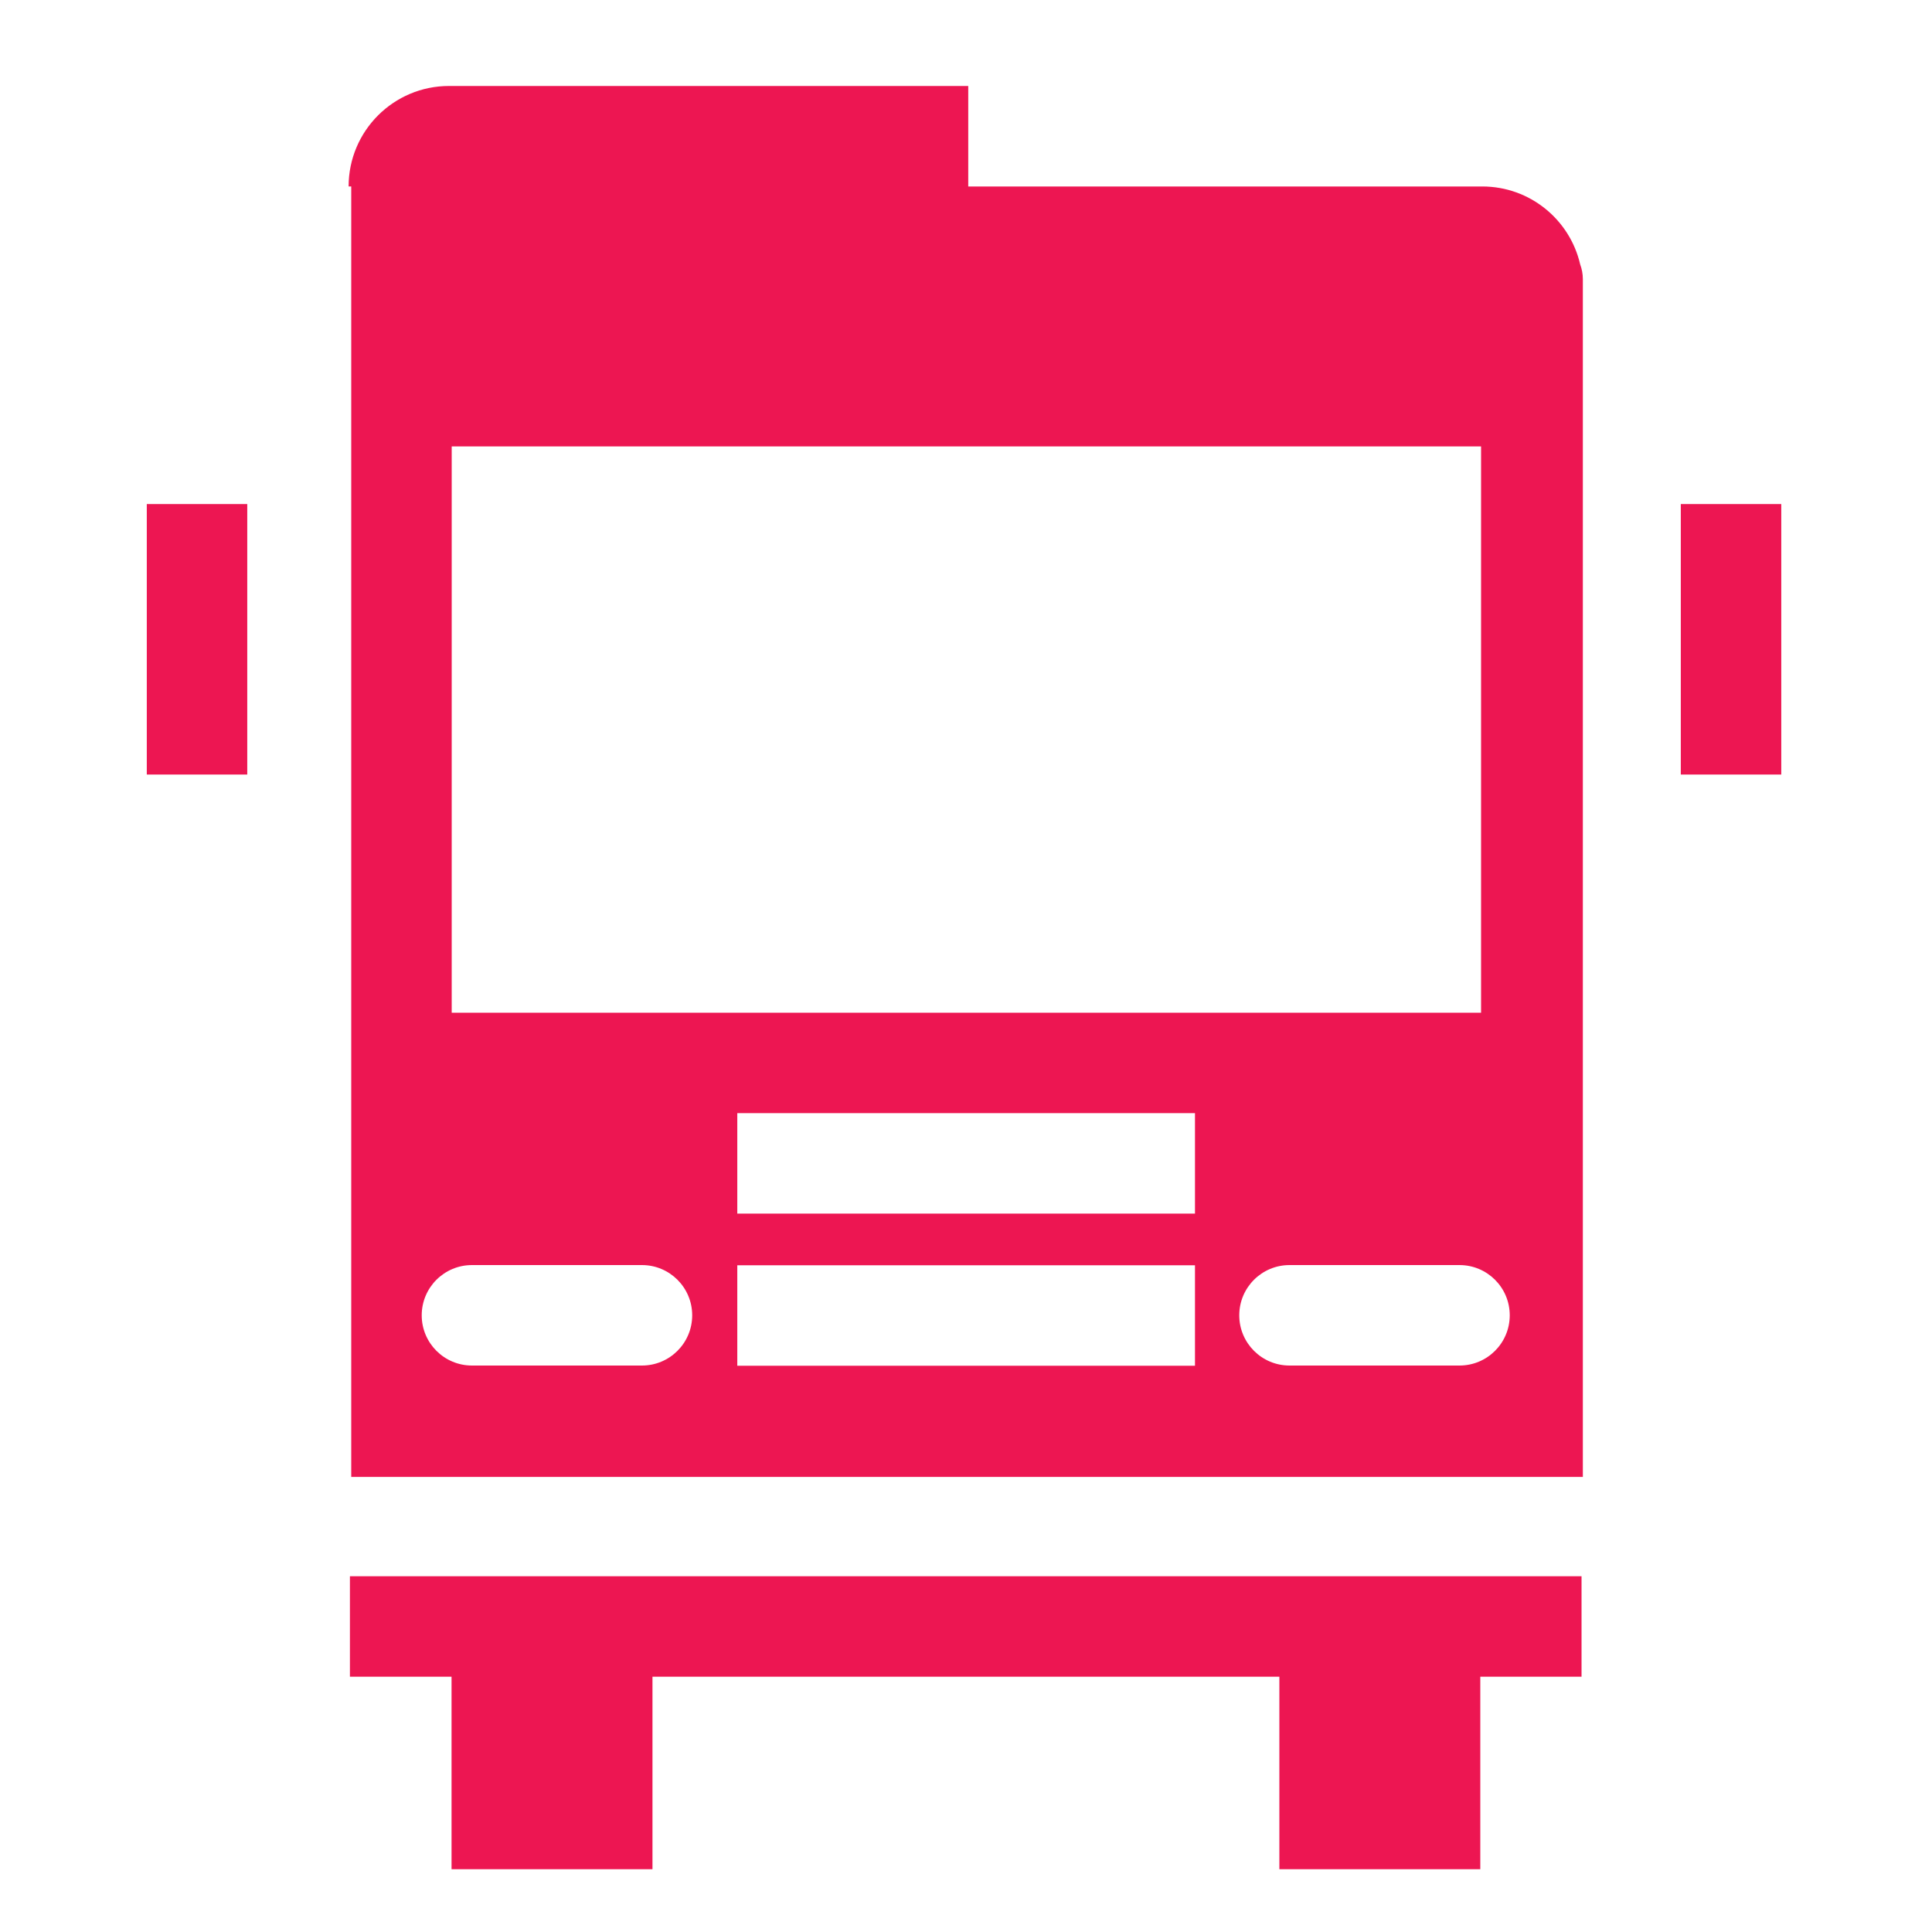 <?xml version="1.0" encoding="UTF-8"?>
<svg xmlns="http://www.w3.org/2000/svg" id="Ebene_1" version="1.1" viewBox="0 0 500 500">
  <defs>
    <style>
      .st0 {
        stroke: #e5bd76;
      }

      .st0, .st1 {
        stroke-width: 26px;
      }

      .st0, .st1, .st2 {
        fill: none;
        stroke-miterlimit: 10;
      }

      .st1, .st2 {
        stroke: #ed1652;
      }

      .st2 {
        stroke-width: 52px;
      }

      .st3 {
        fill: #ed1652;
      }
    </style>
  </defs>
  <g>
    <line class="st1" x1="90.56" y1="420.93" x2="409.3" y2="420.93"></line>
    <line class="st2" x1="142.86" y1="420.93" x2="142.86" y2="483.75"></line>
    <line class="st2" x1="357.1" y1="420.93" x2="357.1" y2="483.75"></line>
  </g>
  <path class="st0" d="M250.27,34.97"></path>
  <rect class="st3" x="37.99" y="130.45" width="26" height="70"></rect>
  <rect class="st3" x="434.99" y="130.45" width="26" height="70"></rect>
  <path class="st3" d="M408.94,68.39c-2.66-11.53-12.99-20.13-25.33-20.13h-133.03v-26.01H116.22c-14.36,0-26,11.64-26,26h.68v333.98h318.74V72.22c0-1.35-.26-2.64-.7-3.83ZM116.9,115.54h266.4v146.55H116.9V115.54ZM179.14,340.4c0,7.18-5.82,13-13,13h-44c-7.18,0-13-5.82-13-13h0c0-7.18,5.82-13,13-13h44c7.18,0,13,5.82,13,13h0ZM309.26,353.45h-118.45v-26h118.45v26ZM309.26,314.08h-118.45v-26h118.45v26ZM390.72,340.4c0,7.18-5.82,13-13,13h-44c-7.18,0-13-5.82-13-13h0c0-7.18,5.82-13,13-13h44c7.18,0,13,5.82,13,13h0Z"></path>
</svg>

